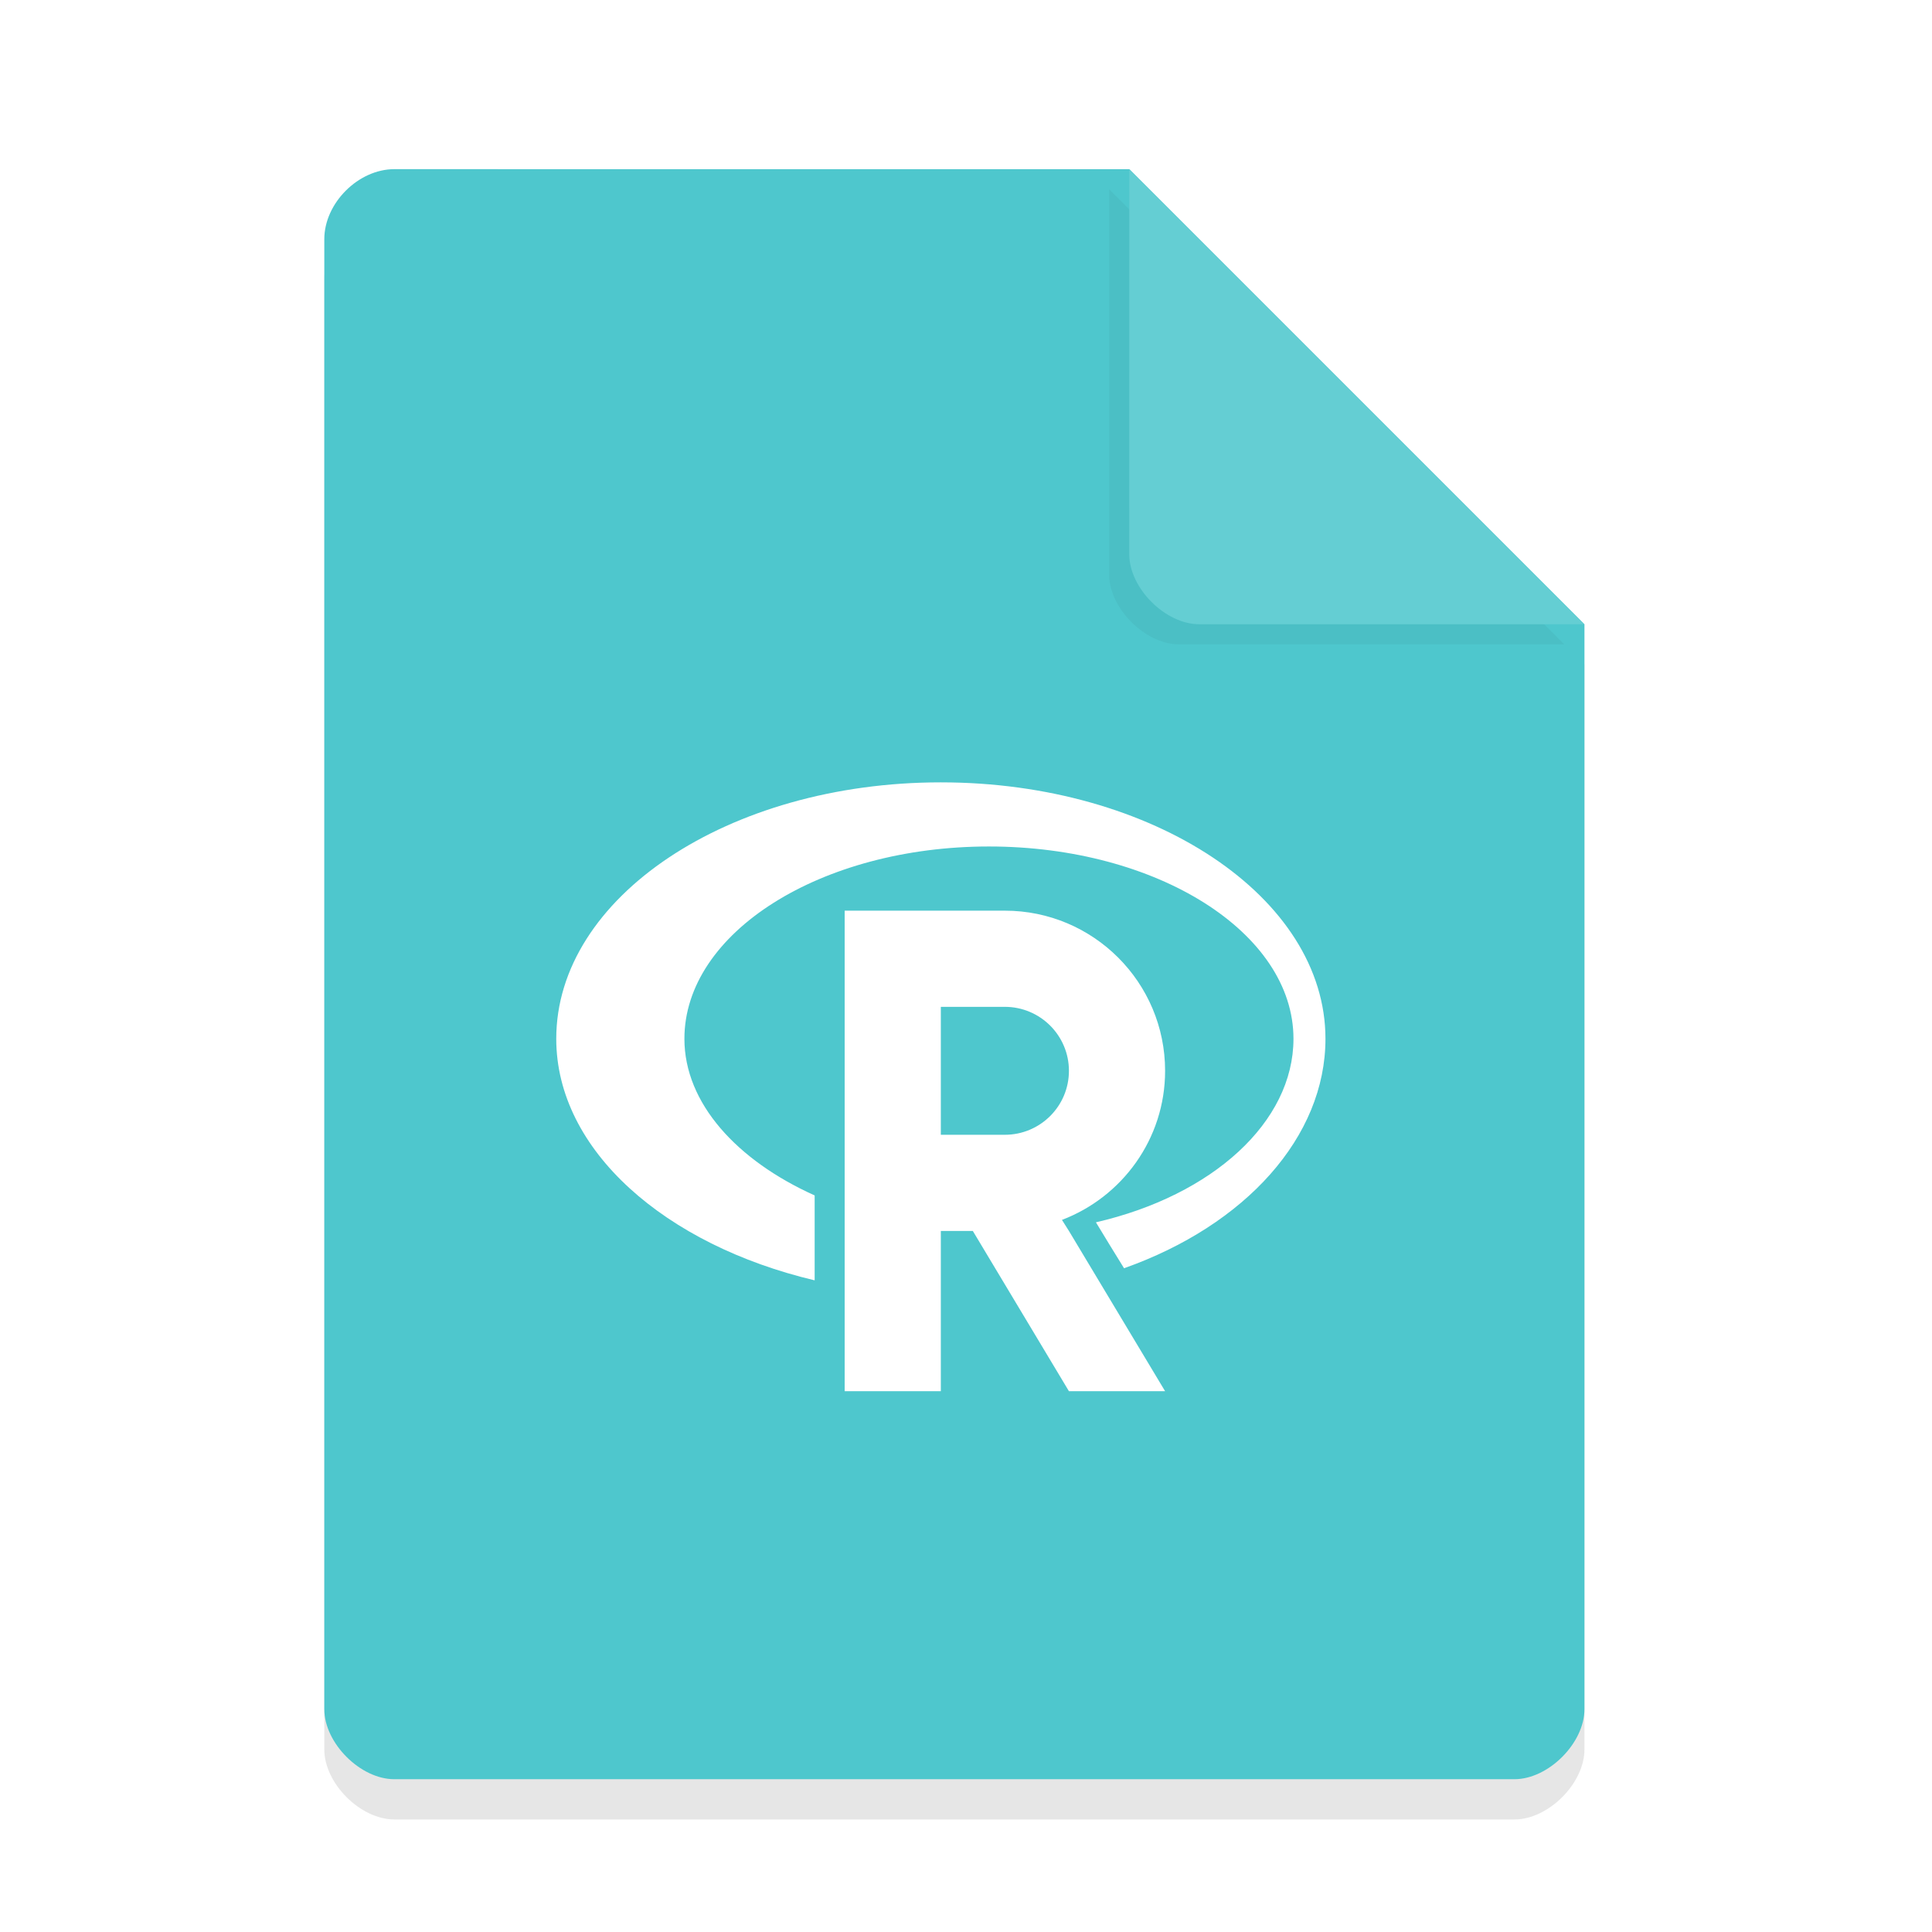 <svg width="36pt" height="36pt" version="1.1" viewBox="0 0 36 36" xmlns="http://www.w3.org/2000/svg"><defs><filter id="a" x="-.192" y="-.192" width="1.384" height="1.384" color-interpolation-filters="sRGB"><feGaussianBlur stdDeviation="0.678"/></filter></defs><path d="m7.348 3.902c-0.672 0-1.305 0.633-1.305 1.305v27.391c0 0.633 0.672 1.305 1.305 1.305h20.871c0.633 0 1.305-0.672 1.305-1.305v-20.215l-8.48-8.48z" opacity=".1"/><path d="m7.348 3.152c-0.672 0-1.305 0.633-1.305 1.305v27.391c0 0.633 0.672 1.305 1.305 1.305h20.871c0.633 0 1.305-0.672 1.305-1.305v-20.215l-8.48-8.48z" fill="#4ec7cd"/><path d="m20.668 3.527 8.48 8.48h-7.176c-0.633 0-1.305-0.672-1.305-1.305z" filter="url(#a)" opacity=".2"/><path d="m21.043 3.152 8.48 8.48h-7.176c-0.633 0-1.305-0.672-1.305-1.305z" fill="#64ced3"/><path d="m17.531 14.578c-3.958 0-7.166 2.142-7.166 4.778 0 2.08 2.034 3.843 4.815 4.501v-1.582c-1.445-0.65-2.427-1.716-2.427-2.919 0-1.979 2.542-3.583 5.674-3.583 3.131 0 5.675 1.603 5.675 3.583 0 1.55-1.503 2.918-3.681 3.42 0.173 0.289 0.351 0.574 0.524 0.856 2.265-0.802 3.753-2.448 3.753-4.276 0-2.637-3.208-4.778-7.166-4.778zm-1.792 2.391v8.954h1.792v-2.986h0.596l1.791 2.986h1.792l-1.792-2.986-0.13-0.206c1.12-0.426 1.922-1.507 1.922-2.778 0-1.647-1.336-2.984-2.986-2.984zm1.792 1.792h1.192c0.661 0 1.195 0.535 1.195 1.192 0 0.661-0.537 1.192-1.195 1.192h-1.192z" fill="#fff" stroke-width=".925"/></svg>
